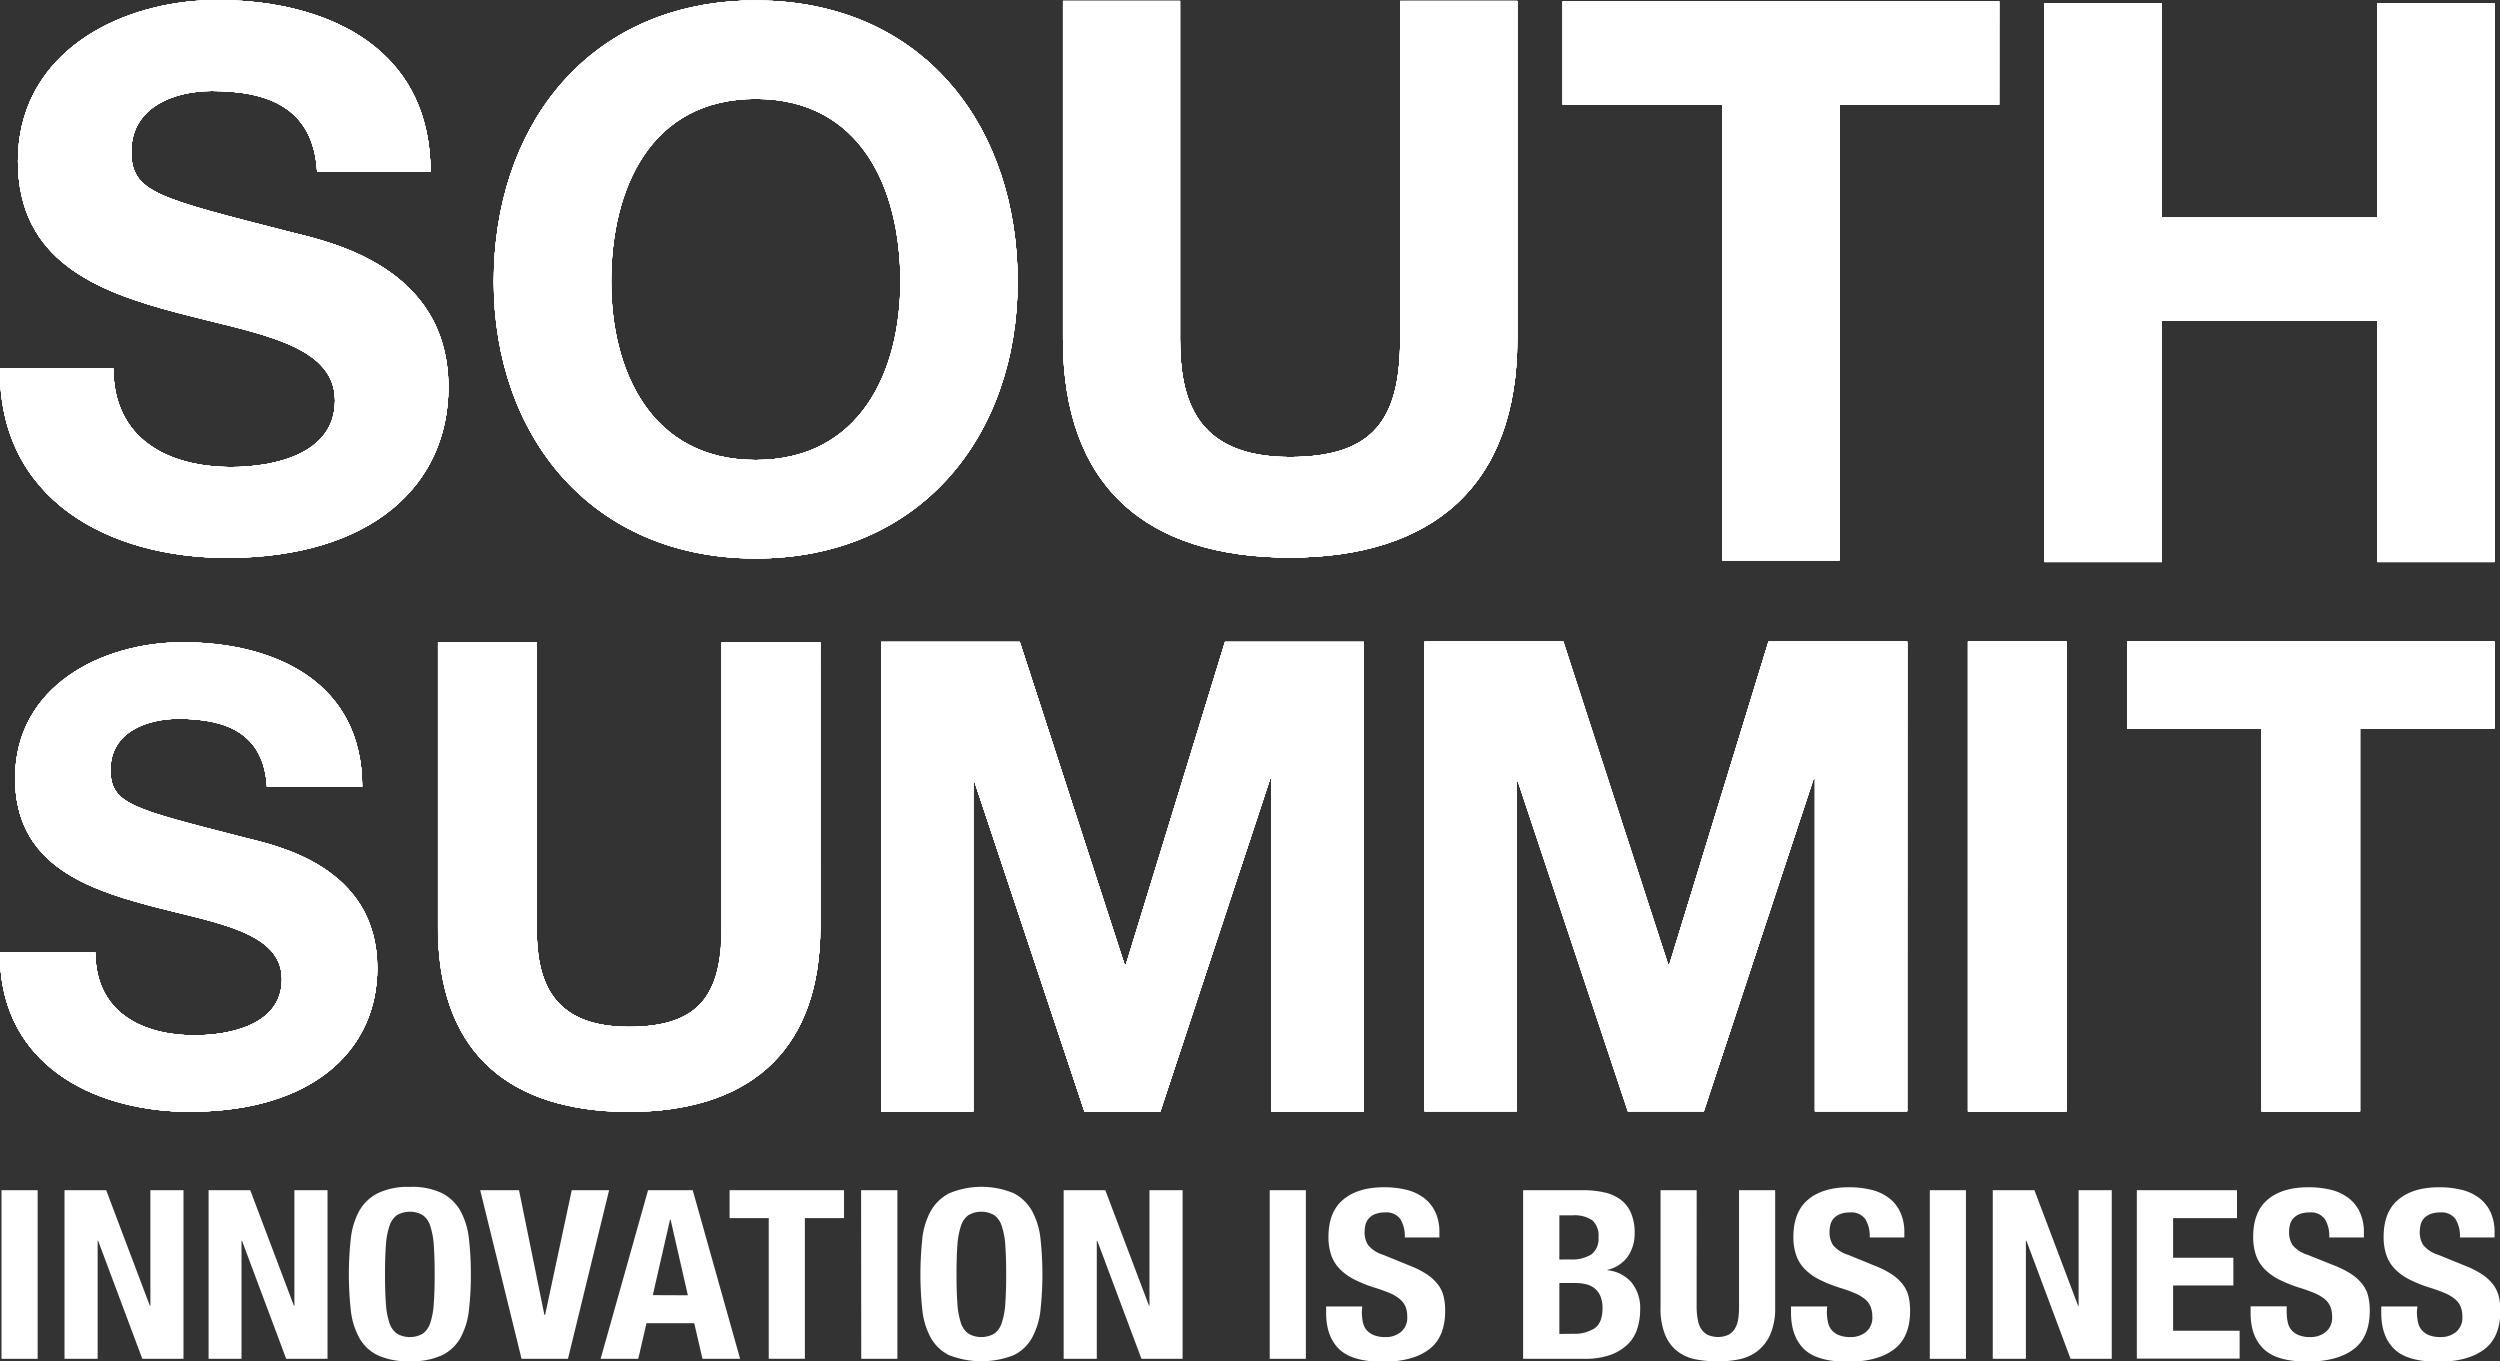 <svg xmlns="http://www.w3.org/2000/svg" viewBox="0 0 515.39 280.66"><rect x="0" y="0" width="515.39" height="280.66" fill="#333333" stroke="none"/><defs><style>.cls-1{fill:#fff;}</style></defs><title>south summit</title><g id="Capa_2" data-name="Capa 2"><g id="Capa_1-2" data-name="Capa 1"><path class="cls-1" d="M219.14.19h24.14v69.7c0,12.24,3.08,24.33,22.61,24.33,17.23,0,22.76-7.69,22.76-24.33V.19H312.8v69.7c0,30.3-17.53,45.05-46.91,45.05s-46.75-14.6-46.75-45ZM42.29,229.12c-.49,0-1,0-1.47,0s-1,.05-1.48.05-1.09,0-1.64-.05-1.1,0-1.65,0c-19.16-1-36.29-11.22-36-32.77H19.67c0,12.29,9.58,17.08,20.45,17.08,7.12,0,18-2.07,18-11.52,0-10-13.85-11.64-27.44-15.26S3.11,177.72,3.11,160.38c0-18.9,17.86-28,34.55-28,19.28,0,37,8.42,37,29.77H55c-.65-11.13-8.54-14-18.25-14-6.47,0-14,2.72-14,10.48,0,7.12,4.4,8,27.56,14,6.73,1.68,27.44,6,27.44,26.91C77.78,215.85,65.47,228.16,42.29,229.12ZM46.76,115C22.46,115-.3,103.05,0,76H23.38c0,14.61,11.38,20.3,24.3,20.3,8.46,0,21.38-2.46,21.38-13.69,0-11.84-16.46-13.84-32.61-18.15C20.15,60.14,3.7,53.83,3.7,33.22c0-20.79,18.19-31.55,36.63-33,1.48-.12,3-.19,4.43-.19,1.75,0,3.5.07,5.22.19,20.8,1.44,38.77,11.75,38.77,35.18H65.37C64.6,22.15,55.22,18.76,43.68,18.76,36,18.76,27.07,22,27.07,31.22c0,8.46,5.23,9.54,32.76,16.61,8,2,32.61,7.08,32.61,32C92.44,100,76.6,115,46.76,115Zm122.35,76.13c0,24.68-13.76,37.13-37,38-.83,0-1.66,0-2.51,0s-1.7,0-2.53,0c-23.3-.82-36.81-13.15-36.81-38V132.38h20.32v58.79c0,10.33,2.58,20.52,19,20.52,14.49,0,19.15-6.49,19.15-20.52V132.38h20.32Zm112,38h-19V160.53h-.26l-22.64,68.59H223.56l-22.65-67.91h-.26v67.91h-19V132.33h28.6l21.61,66.56h.26l20.45-66.56h28.59Zm112,0h-19V160.49h-.26L351.25,229.1H335.59L313,161.17h-.26V229.1h-19V132.28h28.6l21.61,66.58h.26l20.44-66.58h28.6Zm19-207.52H379.23v93.93H355.08V21.58H322.17V.27h90Z"/><path class="cls-1" d="M44.76,0c-1.47,0-2.95.07-4.43.19H50C48.26.07,46.51,0,44.76,0Z"/><path class="cls-1" d="M44.76,0c-1.47,0-2.95.07-4.43.19H50C48.26.07,46.51,0,44.76,0Z"/><path class="cls-1" d="M44.76,0c-1.47,0-2.95.07-4.43.19H50C48.26.07,46.51,0,44.76,0Z"/><path class="cls-1" d="M44.76,0c-1.47,0-2.95.07-4.43.19H50C48.26.07,46.51,0,44.76,0Z"/><path class="cls-1" d="M44.76,0c-1.47,0-2.95.07-4.43.19H50C48.26.07,46.51,0,44.76,0Z"/><path class="cls-1" d="M44.76,0c-1.47,0-2.95.07-4.43.19H50C48.26.07,46.51,0,44.76,0Z"/><path class="cls-1" d="M44.76,0c-1.47,0-2.95.07-4.43.19H50C48.26.07,46.51,0,44.76,0Z"/><path class="cls-1" d="M155.79.09c-1.18,0-2.34,0-3.49.1h7C158.12.13,157,.09,155.79.09Z"/><path class="cls-1" d="M155.79.09c-1.18,0-2.34,0-3.49.1h7C158.12.13,157,.09,155.79.09Z"/><path class="cls-1" d="M155.79.09c-1.18,0-2.34,0-3.49.1h7C158.12.13,157,.09,155.79.09Z"/><path class="cls-1" d="M155.79.09c-1.18,0-2.34,0-3.49.1h7C158.12.13,157,.09,155.79.09Z"/><path class="cls-1" d="M155.79.09c-1.18,0-2.34,0-3.49.1h7C158.12.13,157,.09,155.79.09Z"/><path class="cls-1" d="M155.79.09c-1.18,0-2.34,0-3.49.1h7C158.12.13,157,.09,155.79.09Z"/><path class="cls-1" d="M155.79.09c-1.18,0-2.34,0-3.49.1h7C158.12.13,157,.09,155.79.09Z"/><path class="cls-1" d="M59.83,47.83C32.3,40.76,27.07,39.68,27.07,31.22,27.07,22,36,18.76,43.68,18.76c11.54,0,20.92,3.39,21.69,16.61H88.75c0-23.43-18-33.74-38.77-35.18H40.33C21.89,1.67,3.7,12.43,3.7,33.22c0,20.61,16.45,26.92,32.75,31.22,16.15,4.31,32.61,6.31,32.61,18.15,0,11.23-12.92,13.69-21.38,13.69-12.92,0-24.3-5.69-24.3-20.3H0C-.3,103.05,22.46,115,46.76,115,76.6,115,92.44,100,92.44,79.82,92.44,54.91,67.83,49.83,59.83,47.83Z"/><path class="cls-1" d="M59.83,47.83C32.3,40.76,27.07,39.68,27.07,31.22,27.07,22,36,18.76,43.68,18.76c11.54,0,20.92,3.39,21.69,16.61H88.75c0-23.43-18-33.74-38.77-35.18H40.33C21.89,1.67,3.7,12.43,3.7,33.22c0,20.61,16.45,26.92,32.75,31.22,16.15,4.31,32.61,6.31,32.61,18.15,0,11.23-12.92,13.69-21.38,13.69-12.92,0-24.3-5.69-24.3-20.3H0C-.3,103.05,22.46,115,46.76,115,76.6,115,92.44,100,92.44,79.82,92.44,54.91,67.83,49.83,59.83,47.83Z"/><path class="cls-1" d="M59.83,47.83C32.3,40.76,27.07,39.68,27.07,31.22,27.07,22,36,18.76,43.68,18.76c11.54,0,20.92,3.39,21.69,16.61H88.75c0-23.43-18-33.74-38.77-35.18H40.33C21.89,1.67,3.7,12.43,3.7,33.22c0,20.61,16.45,26.92,32.75,31.22,16.15,4.31,32.61,6.31,32.61,18.15,0,11.23-12.92,13.69-21.38,13.69-12.92,0-24.3-5.69-24.3-20.3H0C-.3,103.05,22.46,115,46.76,115,76.6,115,92.44,100,92.44,79.82,92.44,54.91,67.83,49.83,59.83,47.83Z"/><path class="cls-1" d="M59.83,47.83C32.3,40.76,27.07,39.68,27.07,31.22,27.07,22,36,18.76,43.68,18.76c11.54,0,20.92,3.39,21.69,16.61H88.75c0-23.43-18-33.74-38.77-35.18H40.33C21.89,1.67,3.7,12.43,3.7,33.22c0,20.61,16.45,26.92,32.75,31.22,16.15,4.31,32.61,6.31,32.61,18.15,0,11.23-12.92,13.69-21.38,13.69-12.92,0-24.3-5.69-24.3-20.3H0C-.3,103.05,22.46,115,46.76,115,76.6,115,92.44,100,92.44,79.82,92.44,54.91,67.83,49.83,59.83,47.83Z"/><path class="cls-1" d="M59.83,47.83C32.3,40.76,27.07,39.68,27.07,31.22,27.07,22,36,18.76,43.68,18.76c11.54,0,20.92,3.39,21.69,16.61H88.75c0-23.43-18-33.74-38.77-35.18H40.33C21.89,1.67,3.7,12.43,3.7,33.22c0,20.61,16.45,26.92,32.75,31.22,16.15,4.31,32.61,6.31,32.61,18.15,0,11.23-12.92,13.69-21.38,13.69-12.92,0-24.3-5.69-24.3-20.3H0C-.3,103.05,22.46,115,46.76,115,76.6,115,92.44,100,92.44,79.82,92.44,54.91,67.83,49.83,59.83,47.83Z"/><path class="cls-1" d="M59.83,47.83C32.3,40.76,27.07,39.68,27.07,31.22,27.07,22,36,18.76,43.68,18.76c11.54,0,20.92,3.39,21.69,16.61H88.75c0-23.43-18-33.74-38.77-35.18H40.33C21.89,1.67,3.7,12.43,3.7,33.22c0,20.61,16.45,26.92,32.75,31.22,16.15,4.31,32.61,6.31,32.61,18.15,0,11.23-12.92,13.69-21.38,13.69-12.92,0-24.3-5.69-24.3-20.3H0C-.3,103.05,22.46,115,46.76,115,76.6,115,92.44,100,92.44,79.82,92.44,54.91,67.83,49.83,59.83,47.83Z"/><path class="cls-1" d="M59.83,47.83C32.3,40.76,27.07,39.68,27.07,31.22,27.07,22,36,18.76,43.68,18.76c11.54,0,20.92,3.39,21.69,16.61H88.75c0-23.43-18-33.74-38.77-35.18H40.33C21.89,1.67,3.7,12.43,3.7,33.22c0,20.61,16.45,26.92,32.75,31.22,16.15,4.31,32.61,6.31,32.61,18.15,0,11.23-12.92,13.69-21.38,13.69-12.92,0-24.3-5.69-24.3-20.3H0C-.3,103.05,22.46,115,46.76,115,76.6,115,92.44,100,92.44,79.82,92.44,54.91,67.83,49.83,59.83,47.83Z"/><path class="cls-1" d="M59.83,47.83C32.3,40.76,27.07,39.68,27.07,31.22,27.07,22,36,18.76,43.68,18.76c11.54,0,20.92,3.39,21.69,16.61H88.75c0-23.43-18-33.74-38.77-35.18H40.33C21.89,1.67,3.7,12.43,3.7,33.22c0,20.61,16.45,26.92,32.75,31.22,16.15,4.31,32.61,6.31,32.61,18.15,0,11.23-12.92,13.69-21.38,13.69-12.92,0-24.3-5.69-24.3-20.3H0C-.3,103.05,22.46,115,46.76,115,76.6,115,92.44,100,92.44,79.82,92.44,54.91,67.83,49.83,59.83,47.83Z"/><path class="cls-1" d="M50.34,172.67c-23.16-5.95-27.56-6.86-27.56-14,0-7.76,7.5-10.48,14-10.48,9.71,0,17.6,2.85,18.25,14H74.67c0-21.35-17.73-29.77-37-29.77-16.69,0-34.55,9.06-34.55,28C3.11,177.72,17,183,30.67,186.65s27.44,5.3,27.44,15.26c0,9.45-10.87,11.52-18,11.52-10.87,0-20.45-4.79-20.45-17.08H0c-.24,21.55,16.89,31.74,36.05,32.77h6.24c23.18-1,35.49-13.27,35.49-29.54C77.78,178.62,57.07,174.35,50.34,172.67Z"/><path class="cls-1" d="M50.34,172.67c-23.16-5.95-27.56-6.86-27.56-14,0-7.76,7.5-10.48,14-10.48,9.71,0,17.6,2.85,18.25,14H74.67c0-21.35-17.73-29.77-37-29.77-16.69,0-34.55,9.06-34.55,28C3.11,177.72,17,183,30.67,186.65s27.44,5.3,27.44,15.26c0,9.45-10.87,11.52-18,11.52-10.87,0-20.45-4.79-20.45-17.08H0c-.24,21.55,16.89,31.74,36.05,32.77h6.24c23.18-1,35.49-13.27,35.49-29.54C77.78,178.62,57.07,174.35,50.34,172.67Z"/><path class="cls-1" d="M50.34,172.67c-23.16-5.95-27.56-6.86-27.56-14,0-7.76,7.5-10.48,14-10.48,9.71,0,17.6,2.85,18.25,14H74.67c0-21.35-17.73-29.77-37-29.77-16.69,0-34.55,9.06-34.55,28C3.11,177.72,17,183,30.67,186.65s27.44,5.3,27.44,15.26c0,9.45-10.87,11.52-18,11.52-10.87,0-20.45-4.79-20.45-17.08H0c-.24,21.55,16.89,31.74,36.05,32.77h6.24c23.18-1,35.49-13.27,35.49-29.54C77.78,178.62,57.07,174.35,50.34,172.67Z"/><path class="cls-1" d="M50.34,172.67c-23.16-5.95-27.56-6.86-27.56-14,0-7.76,7.5-10.48,14-10.48,9.71,0,17.6,2.85,18.25,14H74.67c0-21.35-17.73-29.77-37-29.77-16.69,0-34.55,9.06-34.55,28C3.11,177.72,17,183,30.67,186.65s27.44,5.3,27.44,15.26c0,9.45-10.87,11.52-18,11.52-10.87,0-20.45-4.79-20.45-17.08H0c-.24,21.55,16.89,31.74,36.05,32.77h6.24c23.18-1,35.49-13.27,35.49-29.54C77.78,178.62,57.07,174.35,50.34,172.67Z"/><path class="cls-1" d="M50.34,172.67c-23.16-5.95-27.56-6.86-27.56-14,0-7.76,7.5-10.48,14-10.48,9.71,0,17.6,2.85,18.25,14H74.67c0-21.35-17.73-29.77-37-29.77-16.69,0-34.55,9.06-34.55,28C3.11,177.72,17,183,30.67,186.65s27.44,5.3,27.44,15.26c0,9.45-10.87,11.52-18,11.52-10.87,0-20.45-4.79-20.45-17.08H0c-.24,21.55,16.89,31.74,36.05,32.77h6.24c23.18-1,35.49-13.27,35.49-29.54C77.78,178.62,57.07,174.35,50.34,172.67Z"/><path class="cls-1" d="M50.34,172.67c-23.16-5.95-27.56-6.86-27.56-14,0-7.76,7.5-10.48,14-10.48,9.71,0,17.6,2.85,18.25,14H74.67c0-21.35-17.73-29.77-37-29.77-16.69,0-34.55,9.06-34.55,28C3.11,177.72,17,183,30.67,186.65s27.44,5.3,27.44,15.26c0,9.45-10.87,11.52-18,11.52-10.87,0-20.45-4.79-20.45-17.08H0c-.24,21.55,16.89,31.74,36.05,32.77h6.24c23.18-1,35.49-13.27,35.49-29.54C77.78,178.62,57.07,174.35,50.34,172.67Z"/><path class="cls-1" d="M50.34,172.67c-23.16-5.95-27.56-6.86-27.56-14,0-7.76,7.5-10.48,14-10.48,9.71,0,17.6,2.85,18.25,14H74.67c0-21.35-17.73-29.77-37-29.77-16.69,0-34.55,9.06-34.55,28C3.11,177.72,17,183,30.67,186.65s27.44,5.3,27.44,15.26c0,9.45-10.87,11.52-18,11.52-10.87,0-20.45-4.79-20.45-17.08H0c-.24,21.55,16.89,31.74,36.05,32.77h6.24c23.18-1,35.49-13.27,35.49-29.54C77.78,178.62,57.07,174.35,50.34,172.67Z"/><path class="cls-1" d="M50.34,172.67c-23.16-5.95-27.56-6.86-27.56-14,0-7.76,7.5-10.48,14-10.48,9.71,0,17.6,2.85,18.25,14H74.67c0-21.35-17.73-29.77-37-29.77-16.69,0-34.55,9.06-34.55,28C3.11,177.72,17,183,30.67,186.65s27.44,5.3,27.44,15.26c0,9.45-10.87,11.52-18,11.52-10.87,0-20.45-4.79-20.45-17.08H0c-.24,21.55,16.89,31.74,36.05,32.77h6.24c23.18-1,35.49-13.27,35.49-29.54C77.78,178.62,57.07,174.35,50.34,172.67Z"/><polygon class="cls-1" points="322.17 21.58 355.08 21.58 355.08 115.51 379.23 115.51 379.23 21.58 412.14 21.58 412.14 0.27 322.17 0.27 322.17 21.58"/><polygon class="cls-1" points="322.17 21.58 355.08 21.58 355.08 115.51 379.23 115.51 379.23 21.58 412.14 21.58 412.14 0.27 322.17 0.27 322.17 21.58"/><polygon class="cls-1" points="322.17 21.58 355.08 21.58 355.08 115.51 379.23 115.51 379.23 21.58 412.14 21.58 412.14 0.27 322.17 0.27 322.17 21.58"/><polygon class="cls-1" points="322.17 21.58 355.08 21.58 355.08 115.51 379.23 115.51 379.23 21.58 412.14 21.58 412.14 0.27 322.17 0.27 322.17 21.58"/><polygon class="cls-1" points="322.17 21.58 355.08 21.58 355.08 115.51 379.23 115.51 379.23 21.58 412.14 21.58 412.14 0.27 322.17 0.27 322.17 21.58"/><polygon class="cls-1" points="322.17 21.58 355.08 21.58 355.08 115.51 379.23 115.51 379.23 21.58 412.14 21.58 412.14 0.27 322.17 0.27 322.17 21.58"/><polygon class="cls-1" points="322.17 21.58 355.08 21.58 355.08 115.51 379.23 115.51 379.23 21.58 412.14 21.58 412.14 0.27 322.17 0.27 322.17 21.58"/><polygon class="cls-1" points="322.17 21.58 355.08 21.58 355.08 115.51 379.23 115.51 379.23 21.58 412.14 21.58 412.14 0.27 322.17 0.27 322.17 21.58"/><path class="cls-1" d="M265.89,114.94c29.38,0,46.91-14.75,46.91-45V.19H288.65v69.7c0,16.64-5.53,24.33-22.76,24.33-19.53,0-22.61-12.09-22.61-24.33V.19H219.14v69.7C219.14,100.34,236.36,114.94,265.89,114.94Z"/><path class="cls-1" d="M265.89,114.94c29.38,0,46.91-14.75,46.91-45V.19H288.65v69.7c0,16.64-5.53,24.33-22.76,24.33-19.53,0-22.61-12.09-22.61-24.33V.19H219.14v69.7C219.14,100.34,236.36,114.94,265.89,114.94Z"/><path class="cls-1" d="M265.89,114.94c29.38,0,46.91-14.75,46.91-45V.19H288.65v69.7c0,16.64-5.53,24.33-22.76,24.33-19.53,0-22.61-12.09-22.61-24.33V.19H219.14v69.7C219.14,100.34,236.36,114.94,265.89,114.94Z"/><path class="cls-1" d="M265.89,114.94c29.38,0,46.91-14.75,46.91-45V.19H288.65v69.7c0,16.64-5.53,24.33-22.76,24.33-19.53,0-22.61-12.09-22.61-24.33V.19H219.14v69.7C219.14,100.34,236.36,114.94,265.89,114.94Z"/><path class="cls-1" d="M265.89,114.94c29.38,0,46.91-14.75,46.91-45V.19H288.65v69.7c0,16.64-5.53,24.33-22.76,24.33-19.53,0-22.61-12.09-22.61-24.33V.19H219.14v69.7C219.14,100.34,236.36,114.94,265.89,114.94Z"/><path class="cls-1" d="M265.89,114.94c29.38,0,46.91-14.75,46.91-45V.19H288.65v69.7c0,16.64-5.53,24.33-22.76,24.33-19.53,0-22.61-12.09-22.61-24.33V.19H219.14v69.7C219.14,100.34,236.36,114.94,265.89,114.94Z"/><path class="cls-1" d="M265.89,114.94c29.38,0,46.91-14.75,46.91-45V.19H288.65v69.7c0,16.64-5.53,24.33-22.76,24.33-19.53,0-22.61-12.09-22.61-24.33V.19H219.14v69.7C219.14,100.34,236.36,114.94,265.89,114.94Z"/><path class="cls-1" d="M265.89,114.94c29.38,0,46.91-14.75,46.91-45V.19H288.65v69.7c0,16.64-5.53,24.33-22.76,24.33-19.53,0-22.61-12.09-22.61-24.33V.19H219.14v69.7C219.14,100.34,236.36,114.94,265.89,114.94Z"/><path class="cls-1" d="M155.79,115.13c34,0,54-25.38,54-57.06,0-31.47-18.64-56.21-50.5-57.88h-7c-31.86,1.67-50.5,26.41-50.5,57.88C101.8,89.75,121.8,115.13,155.79,115.13Zm0-94.74c21.68,0,29.83,18.46,29.83,37.68,0,18.3-8.15,36.76-29.83,36.76S126,76.37,126,58.07C126,38.85,134.1,20.39,155.79,20.39Z"/><path class="cls-1" d="M155.79,115.13c34,0,54-25.38,54-57.06,0-31.47-18.64-56.21-50.5-57.88h-7c-31.86,1.67-50.5,26.41-50.5,57.88C101.8,89.75,121.8,115.13,155.79,115.13Zm0-94.74c21.68,0,29.83,18.46,29.83,37.68,0,18.3-8.15,36.76-29.83,36.76S126,76.37,126,58.07C126,38.85,134.1,20.39,155.79,20.39Z"/><path class="cls-1" d="M155.79,115.13c34,0,54-25.38,54-57.06,0-31.47-18.64-56.21-50.5-57.88h-7c-31.86,1.67-50.5,26.41-50.5,57.88C101.8,89.75,121.8,115.13,155.79,115.13Zm0-94.74c21.68,0,29.83,18.46,29.83,37.68,0,18.3-8.15,36.76-29.83,36.76S126,76.37,126,58.07C126,38.85,134.1,20.39,155.79,20.39Z"/><path class="cls-1" d="M155.79,115.13c34,0,54-25.38,54-57.06,0-31.47-18.64-56.21-50.5-57.88h-7c-31.86,1.67-50.5,26.41-50.5,57.88C101.8,89.75,121.8,115.13,155.79,115.13Zm0-94.74c21.68,0,29.83,18.46,29.83,37.68,0,18.3-8.15,36.76-29.83,36.76S126,76.37,126,58.07C126,38.85,134.1,20.39,155.79,20.39Z"/><path class="cls-1" d="M155.79,115.13c34,0,54-25.38,54-57.06,0-31.47-18.64-56.21-50.5-57.88h-7c-31.86,1.67-50.5,26.41-50.5,57.88C101.8,89.75,121.8,115.13,155.79,115.13Zm0-94.74c21.68,0,29.83,18.46,29.83,37.68,0,18.3-8.15,36.76-29.83,36.76S126,76.37,126,58.07C126,38.85,134.1,20.39,155.79,20.39Z"/><path class="cls-1" d="M155.79,115.13c34,0,54-25.38,54-57.06,0-31.47-18.64-56.21-50.5-57.88h-7c-31.86,1.67-50.5,26.41-50.5,57.88C101.8,89.75,121.8,115.13,155.79,115.13Zm0-94.74c21.68,0,29.83,18.46,29.83,37.68,0,18.3-8.15,36.76-29.83,36.76S126,76.37,126,58.07C126,38.85,134.1,20.39,155.79,20.39Z"/><path class="cls-1" d="M155.79,115.13c34,0,54-25.38,54-57.06,0-31.47-18.64-56.21-50.5-57.88h-7c-31.86,1.67-50.5,26.41-50.5,57.88C101.8,89.75,121.8,115.13,155.79,115.13Zm0-94.74c21.68,0,29.83,18.46,29.83,37.68,0,18.3-8.15,36.76-29.83,36.76S126,76.37,126,58.07C126,38.85,134.1,20.39,155.79,20.39Z"/><path class="cls-1" d="M155.79,115.13c34,0,54-25.38,54-57.06,0-31.47-18.64-56.21-50.5-57.88h-7c-31.86,1.67-50.5,26.41-50.5,57.88C101.8,89.75,121.8,115.13,155.79,115.13Zm0-94.74c21.68,0,29.83,18.46,29.83,37.68,0,18.3-8.15,36.76-29.83,36.76S126,76.37,126,58.07C126,38.85,134.1,20.39,155.79,20.39Z"/><polygon class="cls-1" points="438.54 150.19 466.24 150.19 466.24 229.13 486.55 229.13 486.55 150.19 514.25 150.19 514.25 132.26 438.54 132.26 438.54 150.19"/><polygon class="cls-1" points="438.54 150.19 466.24 150.19 466.24 229.13 486.55 229.13 486.55 150.19 514.25 150.19 514.25 132.26 438.54 132.26 438.54 150.19"/><polygon class="cls-1" points="438.54 150.19 466.24 150.19 466.24 229.13 486.55 229.13 486.55 150.19 514.25 150.19 514.25 132.26 438.54 132.26 438.54 150.19"/><polygon class="cls-1" points="438.54 150.19 466.24 150.19 466.24 229.13 486.55 229.13 486.55 150.19 514.25 150.19 514.25 132.26 438.54 132.26 438.54 150.19"/><polygon class="cls-1" points="438.54 150.19 466.24 150.19 466.24 229.13 486.55 229.13 486.55 150.19 514.25 150.19 514.25 132.26 438.54 132.26 438.54 150.19"/><polygon class="cls-1" points="438.54 150.19 466.24 150.19 466.24 229.13 486.55 229.13 486.55 150.19 514.25 150.19 514.25 132.26 438.54 132.26 438.54 150.19"/><polygon class="cls-1" points="438.54 150.19 466.24 150.19 466.24 229.13 486.55 229.13 486.55 150.19 514.25 150.19 514.25 132.26 438.54 132.26 438.54 150.19"/><polygon class="cls-1" points="438.54 150.19 466.24 150.19 466.24 229.13 486.55 229.13 486.55 150.19 514.25 150.19 514.25 132.26 438.54 132.26 438.54 150.19"/><polygon class="cls-1" points="490.1 44.87 445.65 44.87 445.65 0.65 421.5 0.65 421.5 115.87 445.65 115.87 445.65 66.17 490.1 66.17 490.1 115.87 514.25 115.87 514.25 0.65 490.1 0.65 490.1 44.87"/><polygon class="cls-1" points="490.1 44.87 445.65 44.87 445.65 0.65 421.5 0.65 421.5 115.87 445.65 115.87 445.65 66.17 490.1 66.17 490.1 115.87 514.25 115.87 514.25 0.65 490.1 0.65 490.1 44.87"/><polygon class="cls-1" points="490.1 44.87 445.65 44.87 445.65 0.65 421.5 0.65 421.5 115.87 445.65 115.87 445.65 66.17 490.1 66.17 490.1 115.87 514.25 115.87 514.25 0.65 490.1 0.65 490.1 44.87"/><polygon class="cls-1" points="490.1 44.87 445.65 44.87 445.65 0.65 421.5 0.65 421.5 115.87 445.65 115.87 445.65 66.17 490.1 66.17 490.1 115.87 514.25 115.87 514.25 0.65 490.1 0.65 490.1 44.87"/><polygon class="cls-1" points="490.1 44.87 445.65 44.87 445.65 0.65 421.5 0.65 421.5 115.87 445.65 115.87 445.65 66.17 490.1 66.17 490.1 115.87 514.25 115.87 514.25 0.65 490.1 0.65 490.1 44.87"/><polygon class="cls-1" points="490.1 44.87 445.65 44.87 445.65 0.65 421.5 0.65 421.5 115.87 445.65 115.87 445.65 66.17 490.1 66.17 490.1 115.87 514.25 115.87 514.25 0.65 490.1 0.65 490.1 44.87"/><polygon class="cls-1" points="490.1 44.87 445.65 44.87 445.65 0.65 421.5 0.65 421.5 115.87 445.65 115.87 445.65 66.17 490.1 66.17 490.1 115.87 514.25 115.87 514.25 0.65 490.1 0.65 490.1 44.87"/><polygon class="cls-1" points="490.1 44.87 445.65 44.87 445.65 0.65 421.5 0.65 421.5 115.87 445.65 115.87 445.65 66.17 490.1 66.17 490.1 115.87 514.25 115.87 514.25 0.65 490.1 0.65 490.1 44.87"/><rect class="cls-1" x="405.7" y="132.26" width="20.32" height="96.87"/><rect class="cls-1" x="405.7" y="132.26" width="20.32" height="96.87"/><rect class="cls-1" x="405.7" y="132.26" width="20.32" height="96.87"/><rect class="cls-1" x="405.7" y="132.26" width="20.32" height="96.87"/><rect class="cls-1" x="405.7" y="132.26" width="20.32" height="96.87"/><rect class="cls-1" x="405.7" y="132.26" width="20.32" height="96.87"/><rect class="cls-1" x="405.7" y="132.26" width="20.32" height="96.87"/><rect class="cls-1" x="405.7" y="132.26" width="20.32" height="96.87"/><polygon class="cls-1" points="232.1 198.89 231.84 198.89 210.23 132.33 181.63 132.33 181.63 229.13 200.65 229.13 200.65 161.21 200.91 161.21 223.56 229.13 239.22 229.13 261.86 160.53 262.12 160.53 262.12 229.13 281.14 229.13 281.14 132.33 252.54 132.33 232.1 198.89"/><polygon class="cls-1" points="232.1 198.89 231.84 198.89 210.23 132.33 181.63 132.33 181.63 229.13 200.65 229.13 200.65 161.21 200.91 161.21 223.56 229.13 239.22 229.13 261.86 160.53 262.12 160.53 262.12 229.13 281.14 229.13 281.14 132.33 252.54 132.33 232.1 198.89"/><polygon class="cls-1" points="232.1 198.89 231.84 198.89 210.23 132.33 181.63 132.33 181.63 229.13 200.65 229.13 200.65 161.21 200.91 161.21 223.56 229.13 239.22 229.13 261.86 160.53 262.12 160.53 262.12 229.13 281.14 229.13 281.14 132.33 252.54 132.33 232.1 198.89"/><polygon class="cls-1" points="232.1 198.89 231.84 198.89 210.23 132.33 181.63 132.33 181.63 229.13 200.65 229.13 200.65 161.21 200.91 161.21 223.56 229.13 239.22 229.13 261.86 160.53 262.12 160.53 262.12 229.13 281.14 229.13 281.14 132.33 252.54 132.33 232.1 198.89"/><polygon class="cls-1" points="232.1 198.89 231.84 198.89 210.23 132.33 181.63 132.33 181.63 229.13 200.65 229.13 200.65 161.21 200.91 161.21 223.56 229.13 239.22 229.13 261.86 160.53 262.12 160.53 262.12 229.13 281.14 229.13 281.14 132.33 252.54 132.33 232.1 198.89"/><polygon class="cls-1" points="232.1 198.89 231.84 198.89 210.23 132.33 181.63 132.33 181.63 229.13 200.65 229.13 200.65 161.21 200.91 161.21 223.56 229.13 239.22 229.13 261.86 160.53 262.12 160.53 262.12 229.13 281.14 229.13 281.14 132.33 252.54 132.33 232.1 198.89"/><polygon class="cls-1" points="232.1 198.89 231.84 198.89 210.23 132.33 181.63 132.33 181.63 229.13 200.65 229.13 200.65 161.21 200.91 161.21 223.56 229.13 239.22 229.13 261.86 160.53 262.12 160.53 262.12 229.13 281.14 229.13 281.14 132.33 252.54 132.33 232.1 198.89"/><polygon class="cls-1" points="232.1 198.89 231.84 198.89 210.23 132.33 181.63 132.33 181.63 229.13 200.65 229.13 200.65 161.21 200.91 161.21 223.56 229.13 239.22 229.13 261.86 160.53 262.12 160.53 262.12 229.13 281.14 229.13 281.14 132.33 252.54 132.33 232.1 198.89"/><path class="cls-1" d="M148.79,191.17c0,14-4.66,20.52-19.15,20.52-16.44,0-19-10.19-19-20.52V132.38H90.3v58.79c0,24.8,13.51,37.13,36.81,38h5c23.2-.82,37-13.27,37-38V132.38H148.79Z"/><path class="cls-1" d="M148.79,191.17c0,14-4.66,20.52-19.15,20.52-16.44,0-19-10.19-19-20.52V132.38H90.3v58.79c0,24.8,13.51,37.13,36.81,38h5c23.2-.82,37-13.27,37-38V132.38H148.79Z"/><path class="cls-1" d="M148.79,191.17c0,14-4.66,20.52-19.15,20.52-16.44,0-19-10.19-19-20.52V132.38H90.3v58.79c0,24.8,13.51,37.13,36.81,38h5c23.2-.82,37-13.27,37-38V132.38H148.79Z"/><path class="cls-1" d="M148.79,191.17c0,14-4.66,20.52-19.15,20.52-16.44,0-19-10.19-19-20.52V132.38H90.3v58.79c0,24.8,13.51,37.13,36.81,38h5c23.2-.82,37-13.27,37-38V132.38H148.79Z"/><path class="cls-1" d="M148.79,191.17c0,14-4.66,20.52-19.15,20.52-16.44,0-19-10.19-19-20.52V132.38H90.3v58.79c0,24.8,13.51,37.13,36.81,38h5c23.2-.82,37-13.27,37-38V132.38H148.79Z"/><path class="cls-1" d="M148.79,191.17c0,14-4.66,20.52-19.15,20.52-16.44,0-19-10.19-19-20.52V132.38H90.3v58.79c0,24.8,13.51,37.13,36.81,38h5c23.2-.82,37-13.27,37-38V132.38H148.79Z"/><path class="cls-1" d="M148.79,191.17c0,14-4.66,20.52-19.15,20.52-16.44,0-19-10.19-19-20.52V132.38H90.3v58.79c0,24.8,13.51,37.13,36.81,38h5c23.2-.82,37-13.27,37-38V132.38H148.79Z"/><path class="cls-1" d="M148.79,191.17c0,14-4.66,20.52-19.15,20.52-16.44,0-19-10.19-19-20.52V132.38H90.3v58.79c0,24.8,13.51,37.13,36.81,38h5c23.2-.82,37-13.27,37-38V132.38H148.79Z"/><polygon class="cls-1" points="344.14 198.86 343.88 198.86 322.27 132.28 293.67 132.28 293.67 229.1 312.69 229.1 312.69 161.17 312.95 161.17 335.6 229.1 351.25 229.1 373.9 160.49 374.16 160.49 374.16 229.1 393.18 229.1 393.18 132.28 364.58 132.28 344.14 198.86"/><polygon class="cls-1" points="344.14 198.86 343.88 198.86 322.27 132.28 293.67 132.28 293.67 229.1 312.69 229.1 312.69 161.17 312.95 161.17 335.6 229.1 351.25 229.1 373.9 160.49 374.16 160.49 374.16 229.1 393.18 229.1 393.18 132.28 364.58 132.28 344.14 198.86"/><polygon class="cls-1" points="344.14 198.86 343.88 198.86 322.27 132.28 293.67 132.28 293.67 229.1 312.69 229.1 312.69 161.17 312.95 161.17 335.6 229.1 351.25 229.1 373.9 160.49 374.16 160.49 374.16 229.1 393.18 229.1 393.18 132.28 364.58 132.28 344.14 198.86"/><polygon class="cls-1" points="344.14 198.86 343.88 198.86 322.27 132.28 293.67 132.28 293.67 229.1 312.69 229.1 312.69 161.17 312.95 161.17 335.6 229.1 351.25 229.1 373.9 160.49 374.16 160.49 374.16 229.1 393.18 229.1 393.18 132.28 364.58 132.28 344.14 198.86"/><polygon class="cls-1" points="344.14 198.86 343.88 198.86 322.27 132.28 293.67 132.28 293.67 229.1 312.69 229.1 312.69 161.17 312.95 161.17 335.6 229.1 351.25 229.1 373.9 160.49 374.16 160.49 374.16 229.1 393.18 229.1 393.18 132.28 364.58 132.28 344.14 198.86"/><polygon class="cls-1" points="344.14 198.86 343.88 198.86 322.27 132.28 293.67 132.28 293.67 229.1 312.69 229.1 312.69 161.17 312.95 161.17 335.6 229.1 351.25 229.1 373.9 160.49 374.16 160.49 374.16 229.1 393.18 229.1 393.18 132.28 364.58 132.28 344.14 198.86"/><polygon class="cls-1" points="344.14 198.86 343.88 198.86 322.27 132.28 293.67 132.28 293.67 229.1 312.69 229.1 312.69 161.17 312.95 161.17 335.6 229.1 351.25 229.1 373.9 160.49 374.16 160.49 374.16 229.1 393.18 229.1 393.18 132.28 364.58 132.28 344.14 198.86"/><polygon class="cls-1" points="344.14 198.86 343.88 198.86 322.27 132.28 293.67 132.28 293.67 229.1 312.69 229.1 312.69 161.17 312.95 161.17 335.6 229.1 351.25 229.1 373.9 160.49 374.16 160.49 374.16 229.1 393.18 229.1 393.18 132.28 364.58 132.28 344.14 198.86"/><path class="cls-1" d="M.31,245.37H7.76v34.76H.31Z"/><path class="cls-1" d="M30.89,269.18H31V245.37h6.83v34.76H29.34l-9.11-24.34h-.1v24.34H13.3V245.37h8.59Z"/><path class="cls-1" d="M60.59,269.18h.1V245.37h6.83v34.76H59l-9.11-24.34h-.1v24.34H43V245.37h8.59Z"/><path class="cls-1" d="M72.31,255.47A15.44,15.44,0,0,1,74,249.75a9.15,9.15,0,0,1,3.8-3.72,14.12,14.12,0,0,1,6.67-1.34A14.16,14.16,0,0,1,91.17,246a9.27,9.27,0,0,1,3.8,3.72,15.44,15.44,0,0,1,1.71,5.72,63,63,0,0,1,.39,7.28,62.61,62.61,0,0,1-.39,7.3,15.39,15.39,0,0,1-1.71,5.7,8.82,8.82,0,0,1-3.8,3.65,14.89,14.89,0,0,1-6.68,1.26,14.84,14.84,0,0,1-6.67-1.26,8.71,8.71,0,0,1-3.8-3.65,15.39,15.39,0,0,1-1.71-5.7,68.33,68.33,0,0,1,0-14.58Zm7.24,13.24a15.41,15.41,0,0,0,.73,4,4.41,4.41,0,0,0,1.55,2.23,5.36,5.36,0,0,0,5.33,0,4.41,4.41,0,0,0,1.55-2.23,15.89,15.89,0,0,0,.72-4q.18-2.44.18-6c0-2.34-.06-4.31-.18-5.94a16.07,16.07,0,0,0-.72-4,4.41,4.41,0,0,0-1.55-2.26,5.36,5.36,0,0,0-5.33,0,4.41,4.41,0,0,0-1.55,2.26,15.58,15.58,0,0,0-.73,4c-.12,1.63-.18,3.6-.18,5.94S79.43,267.08,79.55,268.71Z"/><path class="cls-1" d="M112.23,271.07h.15l5.49-25.7h7.7l-8.48,34.76h-9.57L99,245.37h8Z"/><path class="cls-1" d="M142.81,245.37l9.77,34.76h-7.76l-1.7-7.35h-9.84l-1.7,7.35h-7.76l9.78-34.76Zm-1,21.66-3.57-15.62h-.1L134.58,267Z"/><path class="cls-1" d="M174,251.12h-8.07v29h-7.45v-29h-8.07v-5.75H174Z"/><path class="cls-1" d="M177.52,245.37H185v34.76h-7.45Z"/><path class="cls-1" d="M190.12,255.47a15.44,15.44,0,0,1,1.71-5.72,9.27,9.27,0,0,1,3.8-3.72A17.3,17.3,0,0,1,209,246a9.15,9.15,0,0,1,3.8,3.72,15.44,15.44,0,0,1,1.71,5.72,68.33,68.33,0,0,1,0,14.58,15.39,15.39,0,0,1-1.71,5.7,8.71,8.71,0,0,1-3.8,3.65,18.31,18.31,0,0,1-13.35,0,8.82,8.82,0,0,1-3.8-3.65,15.39,15.39,0,0,1-1.71-5.7,68.33,68.33,0,0,1,0-14.58Zm7.25,13.24a15.89,15.89,0,0,0,.72,4,4.41,4.41,0,0,0,1.55,2.23,5.36,5.36,0,0,0,5.33,0,4.35,4.35,0,0,0,1.55-2.23,15.41,15.41,0,0,0,.73-4q.18-2.44.18-6c0-2.34-.06-4.31-.18-5.94a15.58,15.58,0,0,0-.73-4,4.35,4.35,0,0,0-1.55-2.26,5.36,5.36,0,0,0-5.33,0,4.41,4.41,0,0,0-1.55,2.26,16.07,16.07,0,0,0-.72,4c-.12,1.63-.18,3.6-.18,5.94S197.25,267.08,197.37,268.71Z"/><path class="cls-1" d="M236.87,269.18h.1V245.37h6.83v34.76h-8.48l-9.11-24.34h-.1v24.34h-6.83V245.37h8.59Z"/><path class="cls-1" d="M261.76,245.37h7.45v34.76h-7.45Z"/><path class="cls-1" d="M280.75,270.3a11.48,11.48,0,0,0,.2,2.21,3.74,3.74,0,0,0,.78,1.68,3.86,3.86,0,0,0,1.53,1.07,6.38,6.38,0,0,0,2.4.39,4.93,4.93,0,0,0,3.08-1,3.8,3.8,0,0,0,1.37-3.23,5.34,5.34,0,0,0-.34-2,4,4,0,0,0-1.11-1.54,8.21,8.21,0,0,0-2-1.24,32,32,0,0,0-3.13-1.14,27.48,27.48,0,0,1-4.3-1.71,11.38,11.38,0,0,1-3-2.16,7.76,7.76,0,0,1-1.79-2.87,11.47,11.47,0,0,1-.57-3.78q0-5.16,3.06-7.69c2-1.68,4.82-2.53,8.38-2.53a19.41,19.41,0,0,1,4.58.51,10,10,0,0,1,3.62,1.66,7.74,7.74,0,0,1,2.38,2.92,9.72,9.72,0,0,1,.85,4.26v1h-7.14a6.65,6.65,0,0,0-.93-3.82,3.51,3.51,0,0,0-3.1-1.34,5.6,5.6,0,0,0-2.07.34,3.43,3.43,0,0,0-1.32.9,3.21,3.21,0,0,0-.68,1.29,6.3,6.3,0,0,0-.18,1.51,4.73,4.73,0,0,0,.73,2.7,6.45,6.45,0,0,0,3.1,2l5.75,2.34a18,18,0,0,1,3.46,1.82,9.42,9.42,0,0,1,2.15,2.05,6.54,6.54,0,0,1,1.11,2.41,12.58,12.58,0,0,1,.31,2.92q0,5.5-3.39,8c-2.26,1.67-5.4,2.5-9.44,2.5q-6.32,0-9-2.58t-2.71-7.39v-1.42h7.45Z"/><path class="cls-1" d="M326.48,245.37a19.25,19.25,0,0,1,4.22.44,8.84,8.84,0,0,1,3.34,1.46,6.7,6.7,0,0,1,2.17,2.73,10,10,0,0,1,.78,4.18,8.33,8.33,0,0,1-1.4,4.85,7.07,7.07,0,0,1-4.19,2.75v.09a7.47,7.47,0,0,1,4.92,2.49,8.29,8.29,0,0,1,1.81,5.6,13.12,13.12,0,0,1-.57,3.89,7.92,7.92,0,0,1-1.94,3.24,9.9,9.9,0,0,1-3.57,2.21,15.68,15.68,0,0,1-5.46.83H314V245.37Zm-2.89,14.27a7.66,7.66,0,0,0,4.52-1.05,4.1,4.1,0,0,0,1.43-3.53,4.21,4.21,0,0,0-1.3-3.51,6.58,6.58,0,0,0-4.08-1h-2.69v9.11Zm.77,15.33a7.59,7.59,0,0,0,4.35-1.12c1.1-.75,1.66-2.13,1.66-4.14a6.34,6.34,0,0,0-.44-2.51,4.25,4.25,0,0,0-1.19-1.6,4.31,4.31,0,0,0-1.79-.85,9.54,9.54,0,0,0-2.28-.25h-3.2V275Z"/><path class="cls-1" d="M349.77,269.61A14.88,14.88,0,0,0,350,272a5.15,5.15,0,0,0,.67,1.9,3.51,3.51,0,0,0,1.35,1.27,5.3,5.3,0,0,0,4.32,0,3.57,3.57,0,0,0,1.32-1.27,5.15,5.15,0,0,0,.67-1.9,14.88,14.88,0,0,0,.18-2.41V245.37h7.45v24.24a13.37,13.37,0,0,1-1,5.48,8.79,8.79,0,0,1-2.64,3.43,9.18,9.18,0,0,1-3.78,1.71,21.82,21.82,0,0,1-4.4.43,24.22,24.22,0,0,1-4.39-.39,9,9,0,0,1-3.78-1.58,8.2,8.2,0,0,1-2.64-3.38,14.13,14.13,0,0,1-1-5.7V245.37h7.45Z"/><path class="cls-1" d="M376.62,270.3a10.7,10.7,0,0,0,.21,2.21,3.73,3.73,0,0,0,.77,1.68,3.86,3.86,0,0,0,1.53,1.07,6.43,6.43,0,0,0,2.41.39,5,5,0,0,0,3.08-1,3.8,3.8,0,0,0,1.37-3.23,5.54,5.54,0,0,0-.34-2,4,4,0,0,0-1.11-1.54,8.29,8.29,0,0,0-2.05-1.24,30.22,30.22,0,0,0-3.13-1.14,27.74,27.74,0,0,1-4.29-1.71,11.28,11.28,0,0,1-3-2.16,7.74,7.74,0,0,1-1.78-2.87,11.47,11.47,0,0,1-.57-3.78q0-5.16,3.05-7.69c2-1.68,4.83-2.53,8.38-2.53a19.29,19.29,0,0,1,4.58.51,9.8,9.8,0,0,1,3.62,1.66,7.65,7.65,0,0,1,2.38,2.92,9.72,9.72,0,0,1,.86,4.26v1h-7.14a6.65,6.65,0,0,0-.93-3.82,3.53,3.53,0,0,0-3.11-1.34,5.6,5.6,0,0,0-2.07.34,3.59,3.59,0,0,0-1.32.9,3.19,3.19,0,0,0-.67,1.29,6.3,6.3,0,0,0-.18,1.51,4.81,4.81,0,0,0,.72,2.7,6.49,6.49,0,0,0,3.11,2l5.74,2.34a17.84,17.84,0,0,1,3.47,1.82,9.63,9.63,0,0,1,2.15,2.05,6.71,6.71,0,0,1,1.11,2.41,13.14,13.14,0,0,1,.31,2.92q0,5.5-3.39,8t-9.44,2.5q-6.32,0-9-2.58t-2.72-7.39v-1.42h7.45Z"/><path class="cls-1" d="M397.84,245.37h7.45v34.76h-7.45Z"/><path class="cls-1" d="M428.41,269.18h.11V245.37h6.83v34.76h-8.49l-9.1-24.34h-.11v24.34h-6.83V245.37h8.59Z"/><path class="cls-1" d="M461.17,251.12H448v8.17h12.42V265H448v9.34h13.71v5.75H440.52V245.37h20.65Z"/><path class="cls-1" d="M471.41,270.3a10.7,10.7,0,0,0,.21,2.21,3.62,3.62,0,0,0,.77,1.68,3.86,3.86,0,0,0,1.53,1.07,6.43,6.43,0,0,0,2.41.39,4.92,4.92,0,0,0,3.07-1,3.78,3.78,0,0,0,1.38-3.23,5.54,5.54,0,0,0-.34-2,4.17,4.17,0,0,0-1.11-1.54,8.29,8.29,0,0,0-2.05-1.24,31.11,31.11,0,0,0-3.13-1.14,27.34,27.34,0,0,1-4.29-1.71,11.28,11.28,0,0,1-3-2.16,7.74,7.74,0,0,1-1.78-2.87,11.47,11.47,0,0,1-.57-3.78c0-3.44,1-6,3-7.69s4.83-2.53,8.38-2.53a19.35,19.35,0,0,1,4.58.51,9.88,9.88,0,0,1,3.62,1.66,7.74,7.74,0,0,1,2.38,2.92,9.72,9.72,0,0,1,.86,4.26v1h-7.14a6.65,6.65,0,0,0-.93-3.82,3.54,3.54,0,0,0-3.11-1.34,5.6,5.6,0,0,0-2.07.34,3.59,3.59,0,0,0-1.32.9,3.07,3.07,0,0,0-.67,1.29,6.3,6.3,0,0,0-.18,1.51,4.81,4.81,0,0,0,.72,2.7,6.44,6.44,0,0,0,3.11,2L481.5,261a18.13,18.13,0,0,1,3.47,1.82,9.36,9.36,0,0,1,2.14,2.05,6.56,6.56,0,0,1,1.12,2.41,13.14,13.14,0,0,1,.31,2.92q0,5.5-3.39,8t-9.45,2.5q-6.3,0-9-2.58c-1.82-1.72-2.72-4.18-2.72-7.39v-1.42h7.45Z"/><path class="cls-1" d="M498.26,270.3a10.7,10.7,0,0,0,.21,2.21,3.74,3.74,0,0,0,.78,1.68,3.83,3.83,0,0,0,1.52,1.07,6.43,6.43,0,0,0,2.41.39,5,5,0,0,0,3.08-1,3.8,3.8,0,0,0,1.37-3.23,5.34,5.34,0,0,0-.34-2,4,4,0,0,0-1.11-1.54,8.4,8.4,0,0,0-2-1.24,32,32,0,0,0-3.13-1.14,27.48,27.48,0,0,1-4.3-1.71,11.28,11.28,0,0,1-3-2.16,7.74,7.74,0,0,1-1.78-2.87,11.47,11.47,0,0,1-.57-3.78q0-5.16,3.05-7.69c2-1.68,4.83-2.53,8.39-2.53a19.26,19.26,0,0,1,4.57.51,9.93,9.93,0,0,1,3.63,1.66,7.83,7.83,0,0,1,2.38,2.92,9.86,9.86,0,0,1,.85,4.26v1h-7.14a6.65,6.65,0,0,0-.93-3.82,3.53,3.53,0,0,0-3.11-1.34,5.67,5.67,0,0,0-2.07.34,3.59,3.59,0,0,0-1.32.9,3.19,3.19,0,0,0-.67,1.29,6.3,6.3,0,0,0-.18,1.51,4.73,4.73,0,0,0,.73,2.7,6.4,6.4,0,0,0,3.1,2l5.74,2.34a17.84,17.84,0,0,1,3.47,1.82,9.42,9.42,0,0,1,2.15,2.05,6.71,6.71,0,0,1,1.11,2.41,12.58,12.58,0,0,1,.31,2.92q0,5.5-3.39,8t-9.44,2.5q-6.31,0-9-2.58t-2.72-7.39v-1.42h7.45Z"/></g></g></svg>